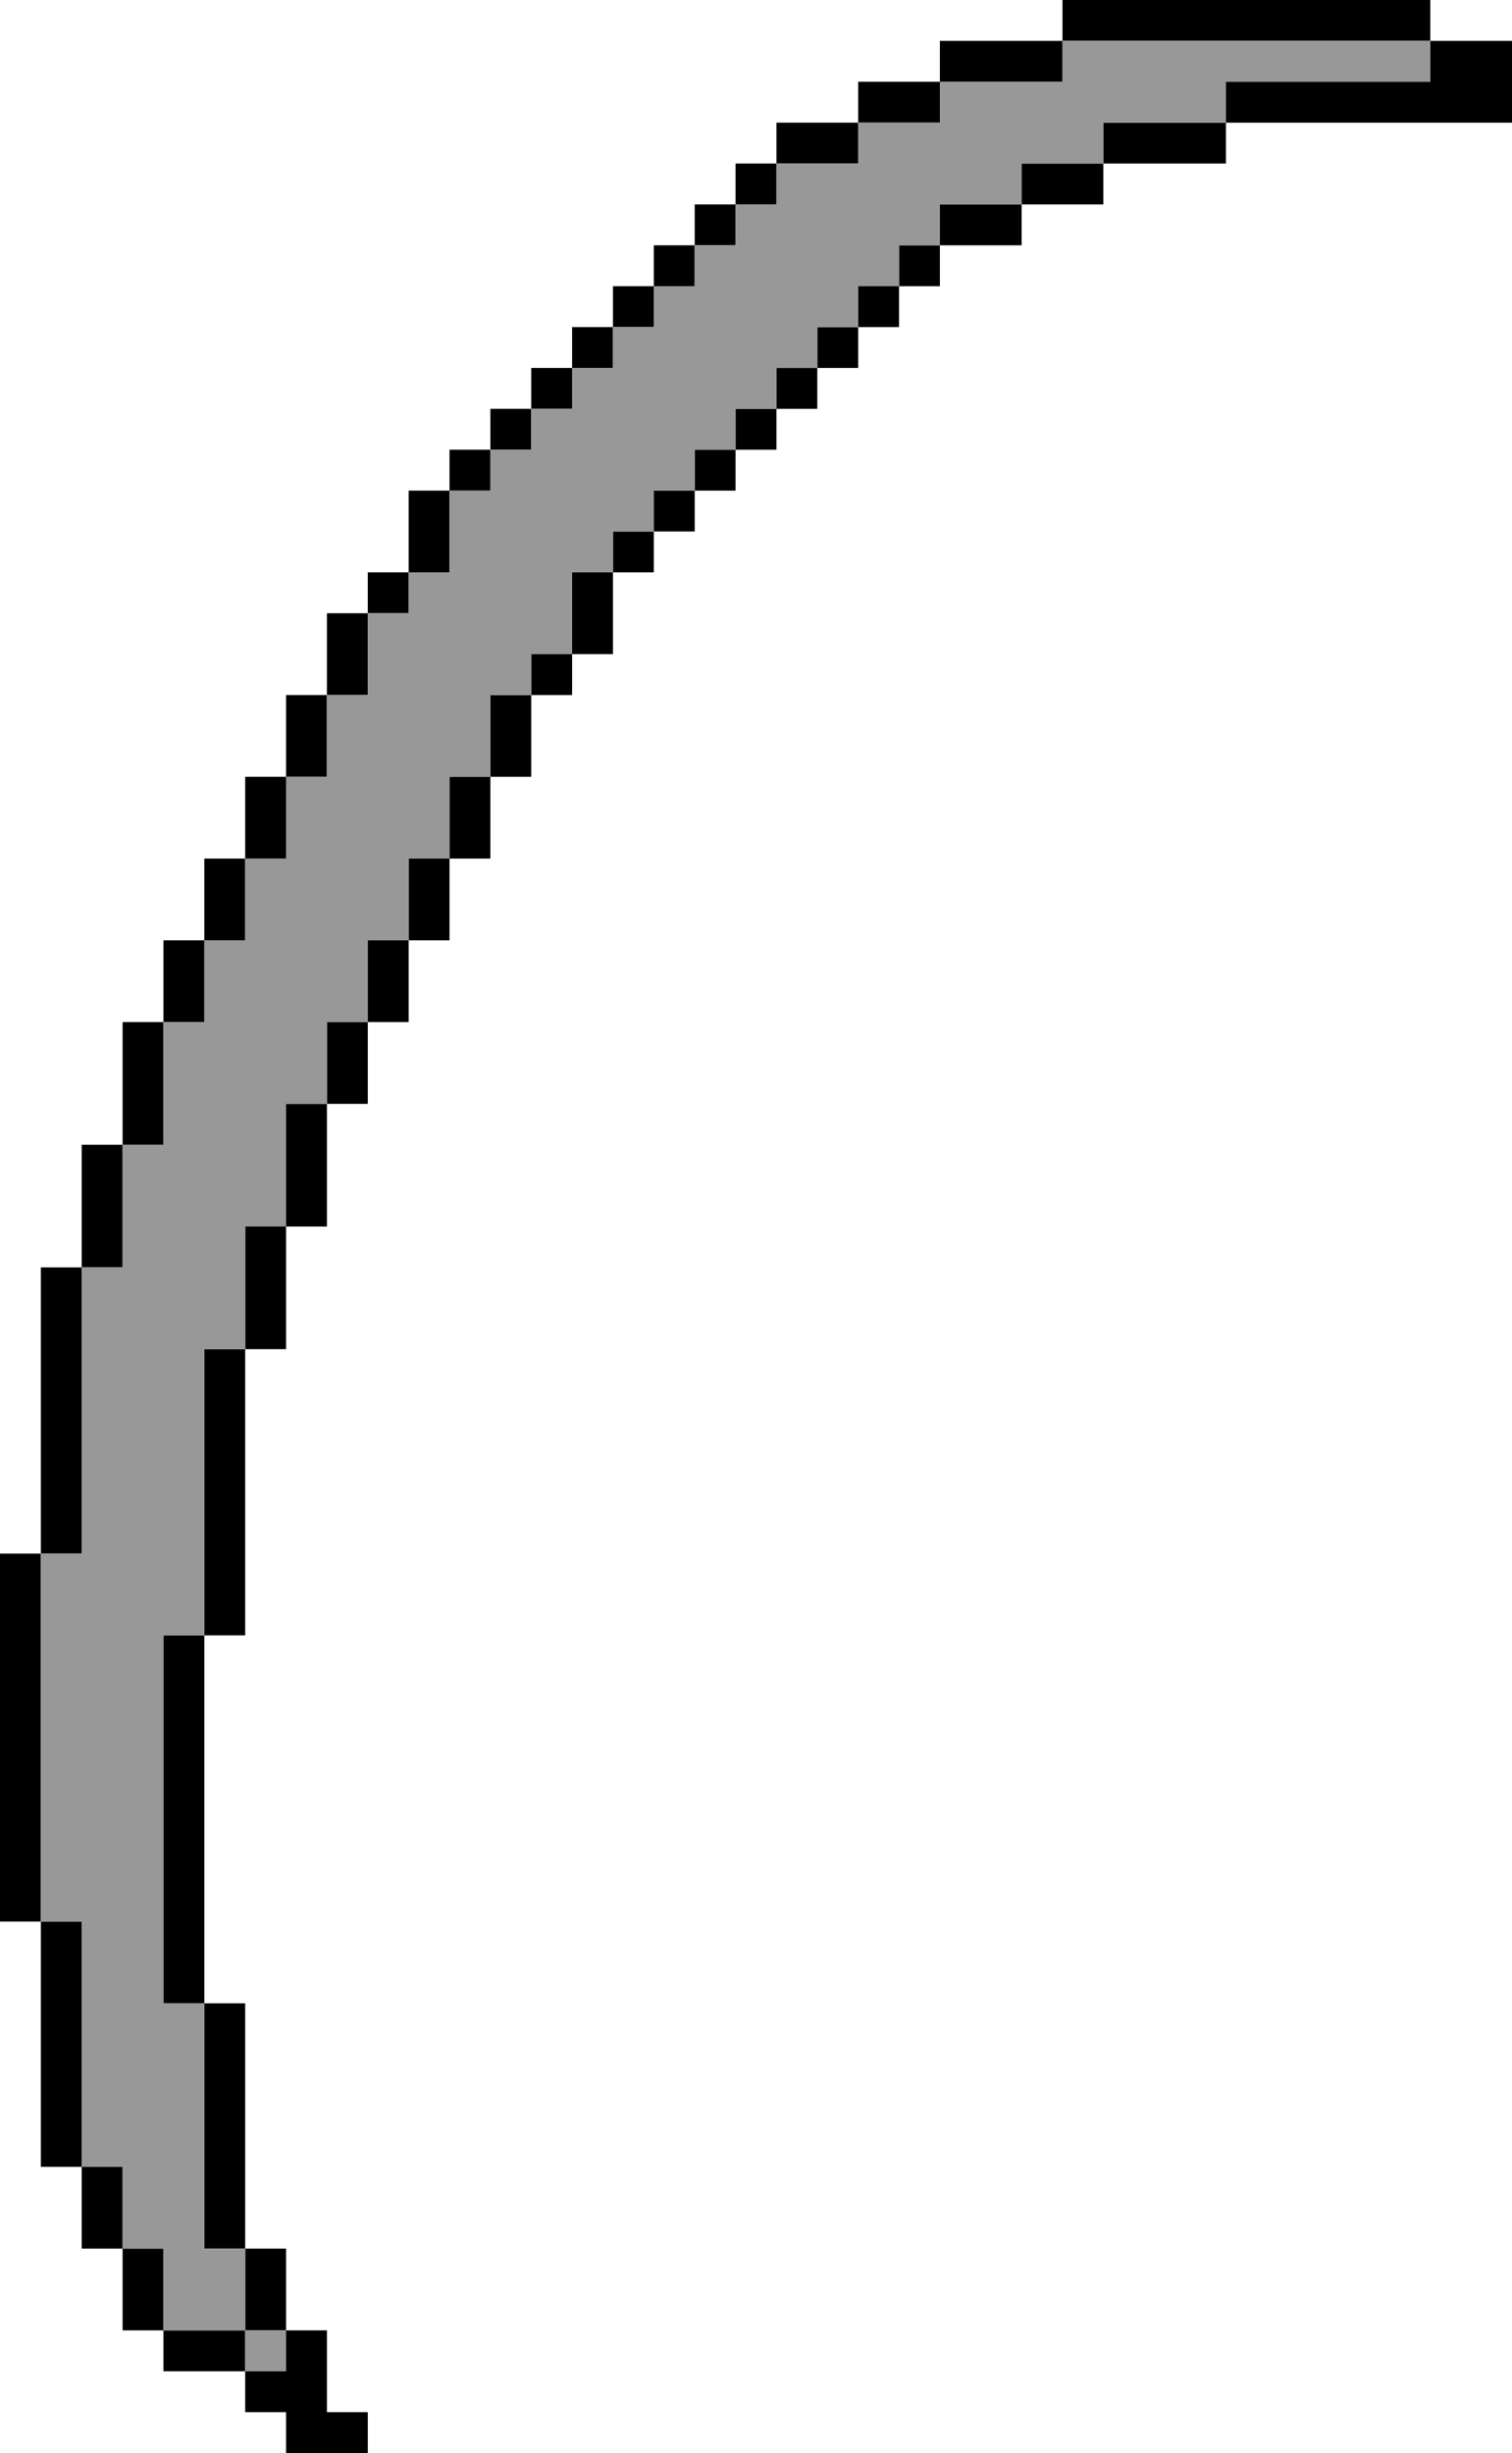 <?xml version="1.0" encoding="UTF-8" standalone="no"?>
<svg xmlns:xlink="http://www.w3.org/1999/xlink" height="66.0px" width="40.7px" xmlns="http://www.w3.org/2000/svg">
  <g transform="matrix(1.0, 0.0, 0.0, 1.0, 24.65, 82.75)">
    <path d="M3.95 -82.75 L13.85 -82.75 13.85 -81.65 16.05 -81.65 16.05 -79.45 8.35 -79.45 8.35 -78.35 5.05 -78.35 5.05 -77.25 2.85 -77.25 2.85 -76.15 0.65 -76.15 0.65 -75.05 -0.45 -75.05 -0.45 -73.95 -1.55 -73.95 -1.55 -72.85 -2.65 -72.85 -2.65 -71.75 -3.75 -71.75 -3.75 -70.65 -4.85 -70.65 -4.85 -69.55 -5.95 -69.55 -5.95 -68.45 -7.05 -68.45 -7.05 -67.35 -8.15 -67.35 -8.15 -65.15 -9.25 -65.15 -9.25 -64.05 -10.35 -64.05 -10.35 -61.85 -11.45 -61.85 -11.45 -59.65 -12.55 -59.65 -12.55 -57.45 -13.65 -57.45 -13.65 -55.25 -14.75 -55.25 -14.75 -53.05 -15.85 -53.05 -15.85 -49.75 -16.95 -49.75 -16.95 -46.45 -18.05 -46.45 -18.05 -38.75 -19.15 -38.75 -19.15 -28.85 -18.05 -28.85 -18.05 -22.25 -16.95 -22.25 -16.95 -20.05 -15.85 -20.05 -15.85 -17.85 -14.75 -17.85 -14.75 -16.75 -16.95 -16.75 -16.95 -17.85 -18.05 -17.85 -18.05 -18.95 -20.25 -18.95 -20.25 -20.05 -21.35 -20.05 -21.35 -22.25 -22.45 -22.25 -22.45 -24.45 -23.55 -24.45 -23.55 -31.05 -24.65 -31.05 -24.65 -40.95 -23.55 -40.95 -23.55 -48.65 -22.45 -48.65 -22.45 -51.95 -21.35 -51.95 -21.35 -55.25 -20.25 -55.25 -20.25 -57.45 -19.15 -57.45 -19.15 -59.65 -18.05 -59.65 -18.05 -61.85 -16.95 -61.85 -16.95 -64.05 -15.85 -64.05 -15.85 -66.25 -14.75 -66.25 -14.75 -67.35 -13.65 -67.35 -13.65 -69.55 -12.55 -69.55 -12.55 -70.65 -11.45 -70.65 -11.45 -71.75 -10.35 -71.75 -10.35 -72.85 -9.25 -72.85 -9.25 -73.95 -8.15 -73.95 -8.15 -75.05 -7.05 -75.05 -7.05 -76.15 -5.95 -76.15 -5.95 -77.25 -4.85 -77.25 -4.85 -78.35 -3.75 -78.35 -3.75 -79.45 -1.55 -79.45 -1.55 -80.55 0.65 -80.55 0.65 -81.65 3.95 -81.65 3.95 -82.75 M0.65 -80.55 L0.65 -79.45 -1.55 -79.45 -1.55 -78.35 -3.75 -78.35 -3.75 -77.25 -4.85 -77.25 -4.85 -76.15 -5.95 -76.15 -5.95 -75.05 -7.05 -75.05 -7.05 -73.95 -8.15 -73.95 -8.15 -72.85 -9.25 -72.85 -9.25 -71.75 -10.35 -71.75 -10.35 -70.65 -11.45 -70.65 -11.45 -69.55 -12.55 -69.55 -12.55 -67.35 -13.65 -67.35 -13.65 -66.25 -14.75 -66.25 -14.75 -64.05 -15.85 -64.05 -15.85 -61.85 -16.95 -61.85 -16.95 -59.65 -18.05 -59.65 -18.05 -57.45 -19.15 -57.45 -19.15 -55.25 -20.25 -55.25 -20.25 -51.95 -21.35 -51.95 -21.35 -48.65 -22.45 -48.65 -22.45 -40.95 -23.55 -40.95 -23.55 -31.05 -22.45 -31.05 -22.45 -24.45 -21.35 -24.45 -21.35 -22.25 -20.25 -22.25 -20.25 -20.05 -18.05 -20.05 -18.05 -22.25 -19.15 -22.25 -19.15 -28.85 -20.25 -28.85 -20.25 -38.75 -19.15 -38.75 -19.15 -46.45 -18.05 -46.45 -18.05 -49.75 -16.95 -49.75 -16.95 -53.05 -15.85 -53.05 -15.85 -55.25 -14.75 -55.25 -14.75 -57.45 -13.65 -57.45 -13.65 -59.65 -12.55 -59.65 -12.55 -61.85 -11.45 -61.85 -11.45 -64.05 -10.35 -64.05 -10.35 -65.15 -9.25 -65.15 -9.25 -67.35 -8.15 -67.35 -8.15 -68.45 -7.05 -68.45 -7.05 -69.55 -5.95 -69.55 -5.95 -70.65 -4.85 -70.65 -4.85 -71.75 -3.75 -71.75 -3.75 -72.85 -2.65 -72.85 -2.65 -73.95 -1.55 -73.95 -1.55 -75.05 -0.45 -75.05 -0.45 -76.15 0.65 -76.15 0.65 -77.25 2.85 -77.25 2.85 -78.35 5.05 -78.35 5.05 -79.45 8.35 -79.45 8.35 -80.55 13.85 -80.55 13.85 -81.65 3.95 -81.65 3.95 -80.55 0.65 -80.55 M-16.95 -20.05 L-18.05 -20.05 -18.05 -18.95 -16.95 -18.95 -16.95 -20.05" fill="#000000" fill-rule="evenodd" stroke="none"/>
    <path d="M0.65 -80.55 L3.95 -80.55 3.95 -81.65 13.85 -81.65 13.85 -80.55 8.35 -80.55 8.35 -79.45 5.05 -79.45 5.05 -78.35 2.85 -78.35 2.85 -77.25 0.65 -77.25 0.65 -76.15 -0.45 -76.15 -0.45 -75.05 -1.55 -75.05 -1.55 -73.95 -2.65 -73.95 -2.65 -72.85 -3.75 -72.85 -3.75 -71.75 -4.85 -71.75 -4.85 -70.65 -5.95 -70.65 -5.95 -69.55 -7.05 -69.55 -7.05 -68.45 -8.15 -68.45 -8.15 -67.35 -9.25 -67.35 -9.25 -65.15 -10.35 -65.15 -10.35 -64.05 -11.45 -64.05 -11.45 -61.85 -12.55 -61.85 -12.55 -59.65 -13.65 -59.65 -13.65 -57.45 -14.75 -57.45 -14.75 -55.25 -15.85 -55.25 -15.85 -53.05 -16.95 -53.05 -16.95 -49.75 -18.05 -49.75 -18.05 -46.45 -19.15 -46.45 -19.15 -38.75 -20.25 -38.75 -20.25 -28.85 -19.15 -28.85 -19.15 -22.25 -18.05 -22.25 -18.05 -20.05 -20.25 -20.05 -20.25 -22.25 -21.35 -22.25 -21.35 -24.45 -22.45 -24.45 -22.45 -31.05 -23.55 -31.05 -23.55 -40.95 -22.45 -40.95 -22.45 -48.65 -21.35 -48.65 -21.35 -51.95 -20.25 -51.95 -20.25 -55.25 -19.15 -55.25 -19.15 -57.45 -18.05 -57.45 -18.05 -59.65 -16.95 -59.65 -16.95 -61.85 -15.85 -61.85 -15.85 -64.05 -14.75 -64.05 -14.75 -66.25 -13.65 -66.25 -13.65 -67.35 -12.55 -67.35 -12.55 -69.55 -11.45 -69.55 -11.45 -70.65 -10.35 -70.65 -10.35 -71.75 -9.25 -71.75 -9.25 -72.85 -8.15 -72.85 -8.15 -73.95 -7.05 -73.95 -7.05 -75.05 -5.95 -75.05 -5.95 -76.15 -4.85 -76.15 -4.85 -77.25 -3.75 -77.25 -3.75 -78.35 -1.55 -78.35 -1.55 -79.45 0.65 -79.45 0.65 -80.55 M-16.95 -20.05 L-16.95 -18.95 -18.05 -18.95 -18.05 -20.05 -16.95 -20.05" fill="#989898" fill-rule="evenodd" stroke="none"/>
  </g>
</svg>
